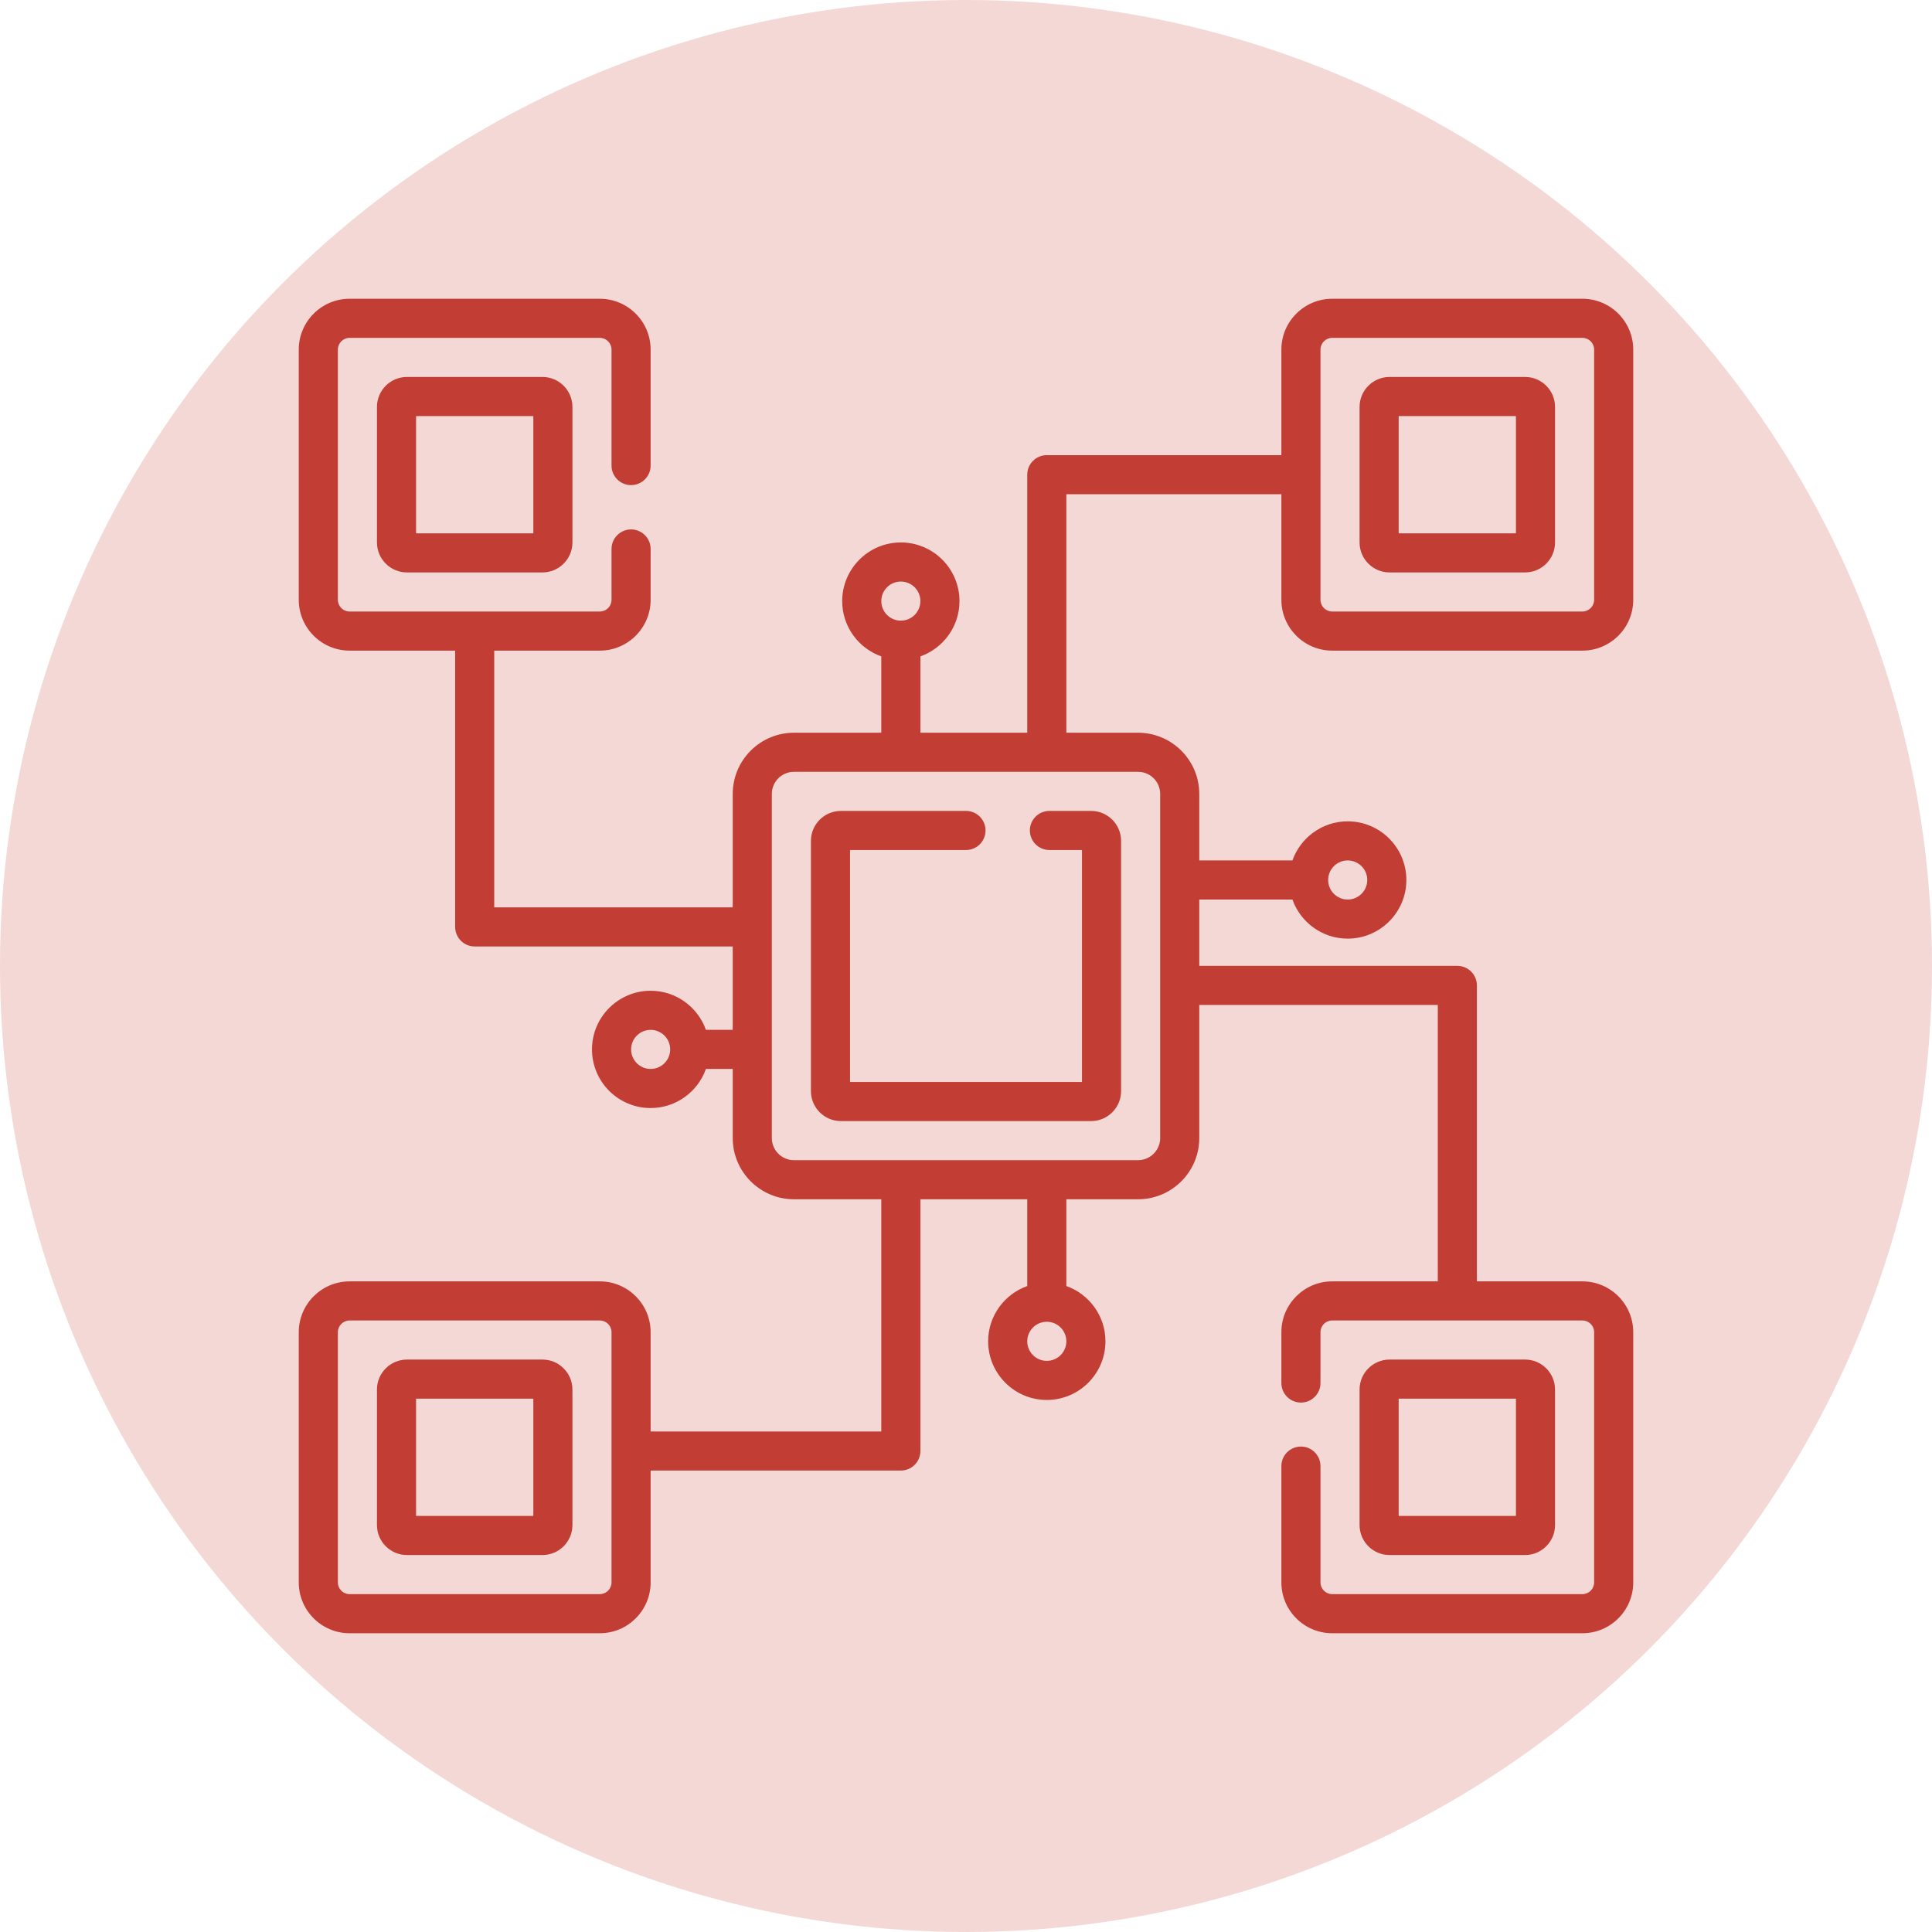 <svg width="97" height="97" viewBox="0 0 97 97" fill="none" xmlns="http://www.w3.org/2000/svg">
<circle cx="48.5" cy="48.5" r="48.5" fill="#F3D8D6"/>
<g clip-path="url(#clip0_1589_7591)">
<path d="M51.706 41.695C51.706 42.237 52.146 42.677 52.688 42.677H54.323V54.323H42.677V42.677H48.5C49.042 42.677 49.481 42.237 49.481 41.695C49.481 41.154 49.042 40.714 48.5 40.714H42.219C41.389 40.714 40.714 41.389 40.714 42.219V54.781C40.714 55.611 41.389 56.286 42.219 56.286H54.781C55.611 56.286 56.286 55.611 56.286 54.781V42.219C56.286 41.389 55.611 40.714 54.781 40.714H52.688C52.146 40.714 51.706 41.154 51.706 41.695Z" fill="#C23D34"/>
<path d="M20.431 18.926C19.601 18.926 18.926 19.601 18.926 20.431V27.235C18.926 28.065 19.601 28.74 20.431 28.74H27.235C28.065 28.74 28.74 28.065 28.74 27.235V20.431C28.74 19.601 28.065 18.926 27.235 18.926H20.431ZM26.777 26.777H20.889V20.889H26.777V26.777Z" fill="#C23D34"/>
<path d="M27.235 68.26H20.431C19.601 68.26 18.926 68.935 18.926 69.765V76.569C18.926 77.399 19.601 78.074 20.431 78.074H27.235C28.065 78.074 28.74 77.399 28.74 76.569V69.765C28.74 68.935 28.065 68.26 27.235 68.26ZM26.777 76.111H20.889V70.223H26.777V76.111Z" fill="#C23D34"/>
<path d="M66.886 32.666H79.448C80.856 32.666 82 31.521 82 30.114V17.552C82 16.145 80.856 15 79.448 15H66.886C65.478 15 64.334 16.145 64.334 17.552V22.852H52.557C52.015 22.852 51.575 23.291 51.575 23.833V36.788H46.21V32.955C47.352 32.55 48.173 31.459 48.173 30.18C48.173 28.556 46.852 27.235 45.228 27.235C43.605 27.235 42.284 28.556 42.284 30.18C42.284 31.459 43.105 32.55 44.247 32.955V36.788H39.862C38.167 36.788 36.788 38.167 36.788 39.862V45.556H24.814V32.666H30.114C31.521 32.666 32.666 31.521 32.666 30.114V27.562C32.666 27.021 32.226 26.581 31.685 26.581C31.143 26.581 30.703 27.021 30.703 27.562V30.114C30.703 30.439 30.439 30.703 30.114 30.703H17.552C17.227 30.703 16.963 30.439 16.963 30.114V17.552C16.963 17.227 17.227 16.963 17.552 16.963H30.114C30.439 16.963 30.703 17.227 30.703 17.552V23.375C30.703 23.917 31.143 24.356 31.685 24.356C32.226 24.356 32.666 23.917 32.666 23.375V17.552C32.666 16.145 31.521 15 30.114 15H17.552C16.145 15 15 16.145 15 17.552V30.114C15 31.521 16.145 32.666 17.552 32.666H22.852V46.537C22.852 47.079 23.291 47.519 23.833 47.519H36.788V51.706H35.442C35.036 50.564 33.946 49.743 32.666 49.743C31.043 49.743 29.722 51.064 29.722 52.688C29.722 54.311 31.043 55.632 32.666 55.632C33.946 55.632 35.036 54.811 35.442 53.669H36.788V57.138C36.788 58.833 38.167 60.212 39.862 60.212H44.247V71.87H32.666V66.886C32.666 65.478 31.521 64.334 30.114 64.334H17.552C16.145 64.334 15 65.478 15 66.886V79.448C15 80.856 16.145 82 17.552 82H30.114C31.521 82 32.666 80.856 32.666 79.448V73.832H45.228C45.77 73.832 46.21 73.393 46.21 72.851V60.212H51.575V64.568C50.433 64.974 49.612 66.064 49.612 67.344C49.612 68.967 50.933 70.288 52.557 70.288C54.18 70.288 55.501 68.967 55.501 67.344C55.501 66.064 54.681 64.974 53.538 64.568V60.212H57.138C58.833 60.212 60.212 58.833 60.212 57.138V50.456H72.187V64.334H66.886C65.478 64.334 64.334 65.478 64.334 66.886V69.438C64.334 69.979 64.774 70.419 65.315 70.419C65.857 70.419 66.297 69.979 66.297 69.438V66.886C66.297 66.561 66.561 66.297 66.886 66.297H79.448C79.773 66.297 80.037 66.561 80.037 66.886V79.448C80.037 79.773 79.773 80.037 79.448 80.037H66.886C66.561 80.037 66.297 79.773 66.297 79.448V73.609C66.297 73.067 65.857 72.627 65.315 72.627C64.774 72.627 64.334 73.067 64.334 73.609V79.448C64.334 80.856 65.478 82 66.886 82H79.448C80.856 82 82 80.856 82 79.448V66.886C82 65.478 80.856 64.334 79.448 64.334H74.15V49.475C74.15 48.933 73.71 48.493 73.168 48.493H60.212V45.163H64.889C65.294 46.306 66.385 47.126 67.664 47.126C69.288 47.126 70.609 45.805 70.609 44.182C70.609 42.558 69.288 41.237 67.664 41.237C66.385 41.237 65.294 42.058 64.889 43.2H60.212V39.862C60.212 38.167 58.833 36.788 57.138 36.788H53.538V24.814H64.334V30.114C64.334 31.521 65.478 32.666 66.886 32.666ZM45.228 29.198C45.77 29.198 46.21 29.638 46.21 30.18C46.21 30.721 45.77 31.161 45.228 31.161C44.687 31.161 44.247 30.721 44.247 30.18C44.247 29.638 44.687 29.198 45.228 29.198ZM32.666 53.669C32.125 53.669 31.685 53.229 31.685 52.688C31.685 52.146 32.125 51.706 32.666 51.706C33.207 51.706 33.648 52.146 33.648 52.688C33.648 53.229 33.207 53.669 32.666 53.669ZM30.703 79.448C30.703 79.773 30.439 80.037 30.114 80.037H17.552C17.227 80.037 16.963 79.773 16.963 79.448V66.886C16.963 66.561 17.227 66.297 17.552 66.297H30.114C30.439 66.297 30.703 66.561 30.703 66.886V79.448ZM52.557 68.325C52.015 68.325 51.575 67.885 51.575 67.344C51.575 66.802 52.015 66.362 52.557 66.362C53.098 66.362 53.538 66.802 53.538 67.344C53.538 67.885 53.098 68.325 52.557 68.325ZM67.664 43.2C68.206 43.2 68.646 43.64 68.646 44.182C68.646 44.723 68.206 45.163 67.664 45.163C67.123 45.163 66.683 44.723 66.683 44.182C66.683 43.64 67.123 43.2 67.664 43.2ZM58.249 39.862V57.138C58.249 57.751 57.751 58.249 57.138 58.249H39.862C39.249 58.249 38.751 57.751 38.751 57.138V39.862C38.751 39.249 39.249 38.751 39.862 38.751H57.138C57.751 38.751 58.249 39.249 58.249 39.862ZM66.886 16.963H79.448C79.773 16.963 80.037 17.227 80.037 17.552V30.114C80.037 30.439 79.773 30.703 79.448 30.703H66.886C66.561 30.703 66.297 30.439 66.297 30.114V23.859C66.297 23.85 66.298 23.842 66.298 23.833C66.298 23.824 66.297 23.816 66.297 23.807V17.552C66.297 17.227 66.561 16.963 66.886 16.963Z" fill="#C23D34"/>
<path d="M69.765 28.74H76.569C77.399 28.74 78.074 28.065 78.074 27.235V20.431C78.074 19.601 77.399 18.926 76.569 18.926H69.765C68.935 18.926 68.26 19.601 68.26 20.431V27.235C68.26 28.065 68.935 28.74 69.765 28.74ZM70.223 20.889H76.111V26.777H70.223V20.889Z" fill="#C23D34"/>
<path d="M76.569 78.074C77.399 78.074 78.074 77.399 78.074 76.569V69.765C78.074 68.935 77.399 68.26 76.569 68.26H69.765C68.935 68.26 68.26 68.935 68.26 69.765V76.569C68.26 77.399 68.935 78.074 69.765 78.074H76.569ZM70.223 70.223H76.111V76.111H70.223V70.223Z" fill="#C23D34"/>
</g>
<defs>
<clipPath id="clip0_1589_7591">
<rect width="67" height="67" fill="white" transform="translate(15 15)"/>
</clipPath>
</defs>
</svg>
